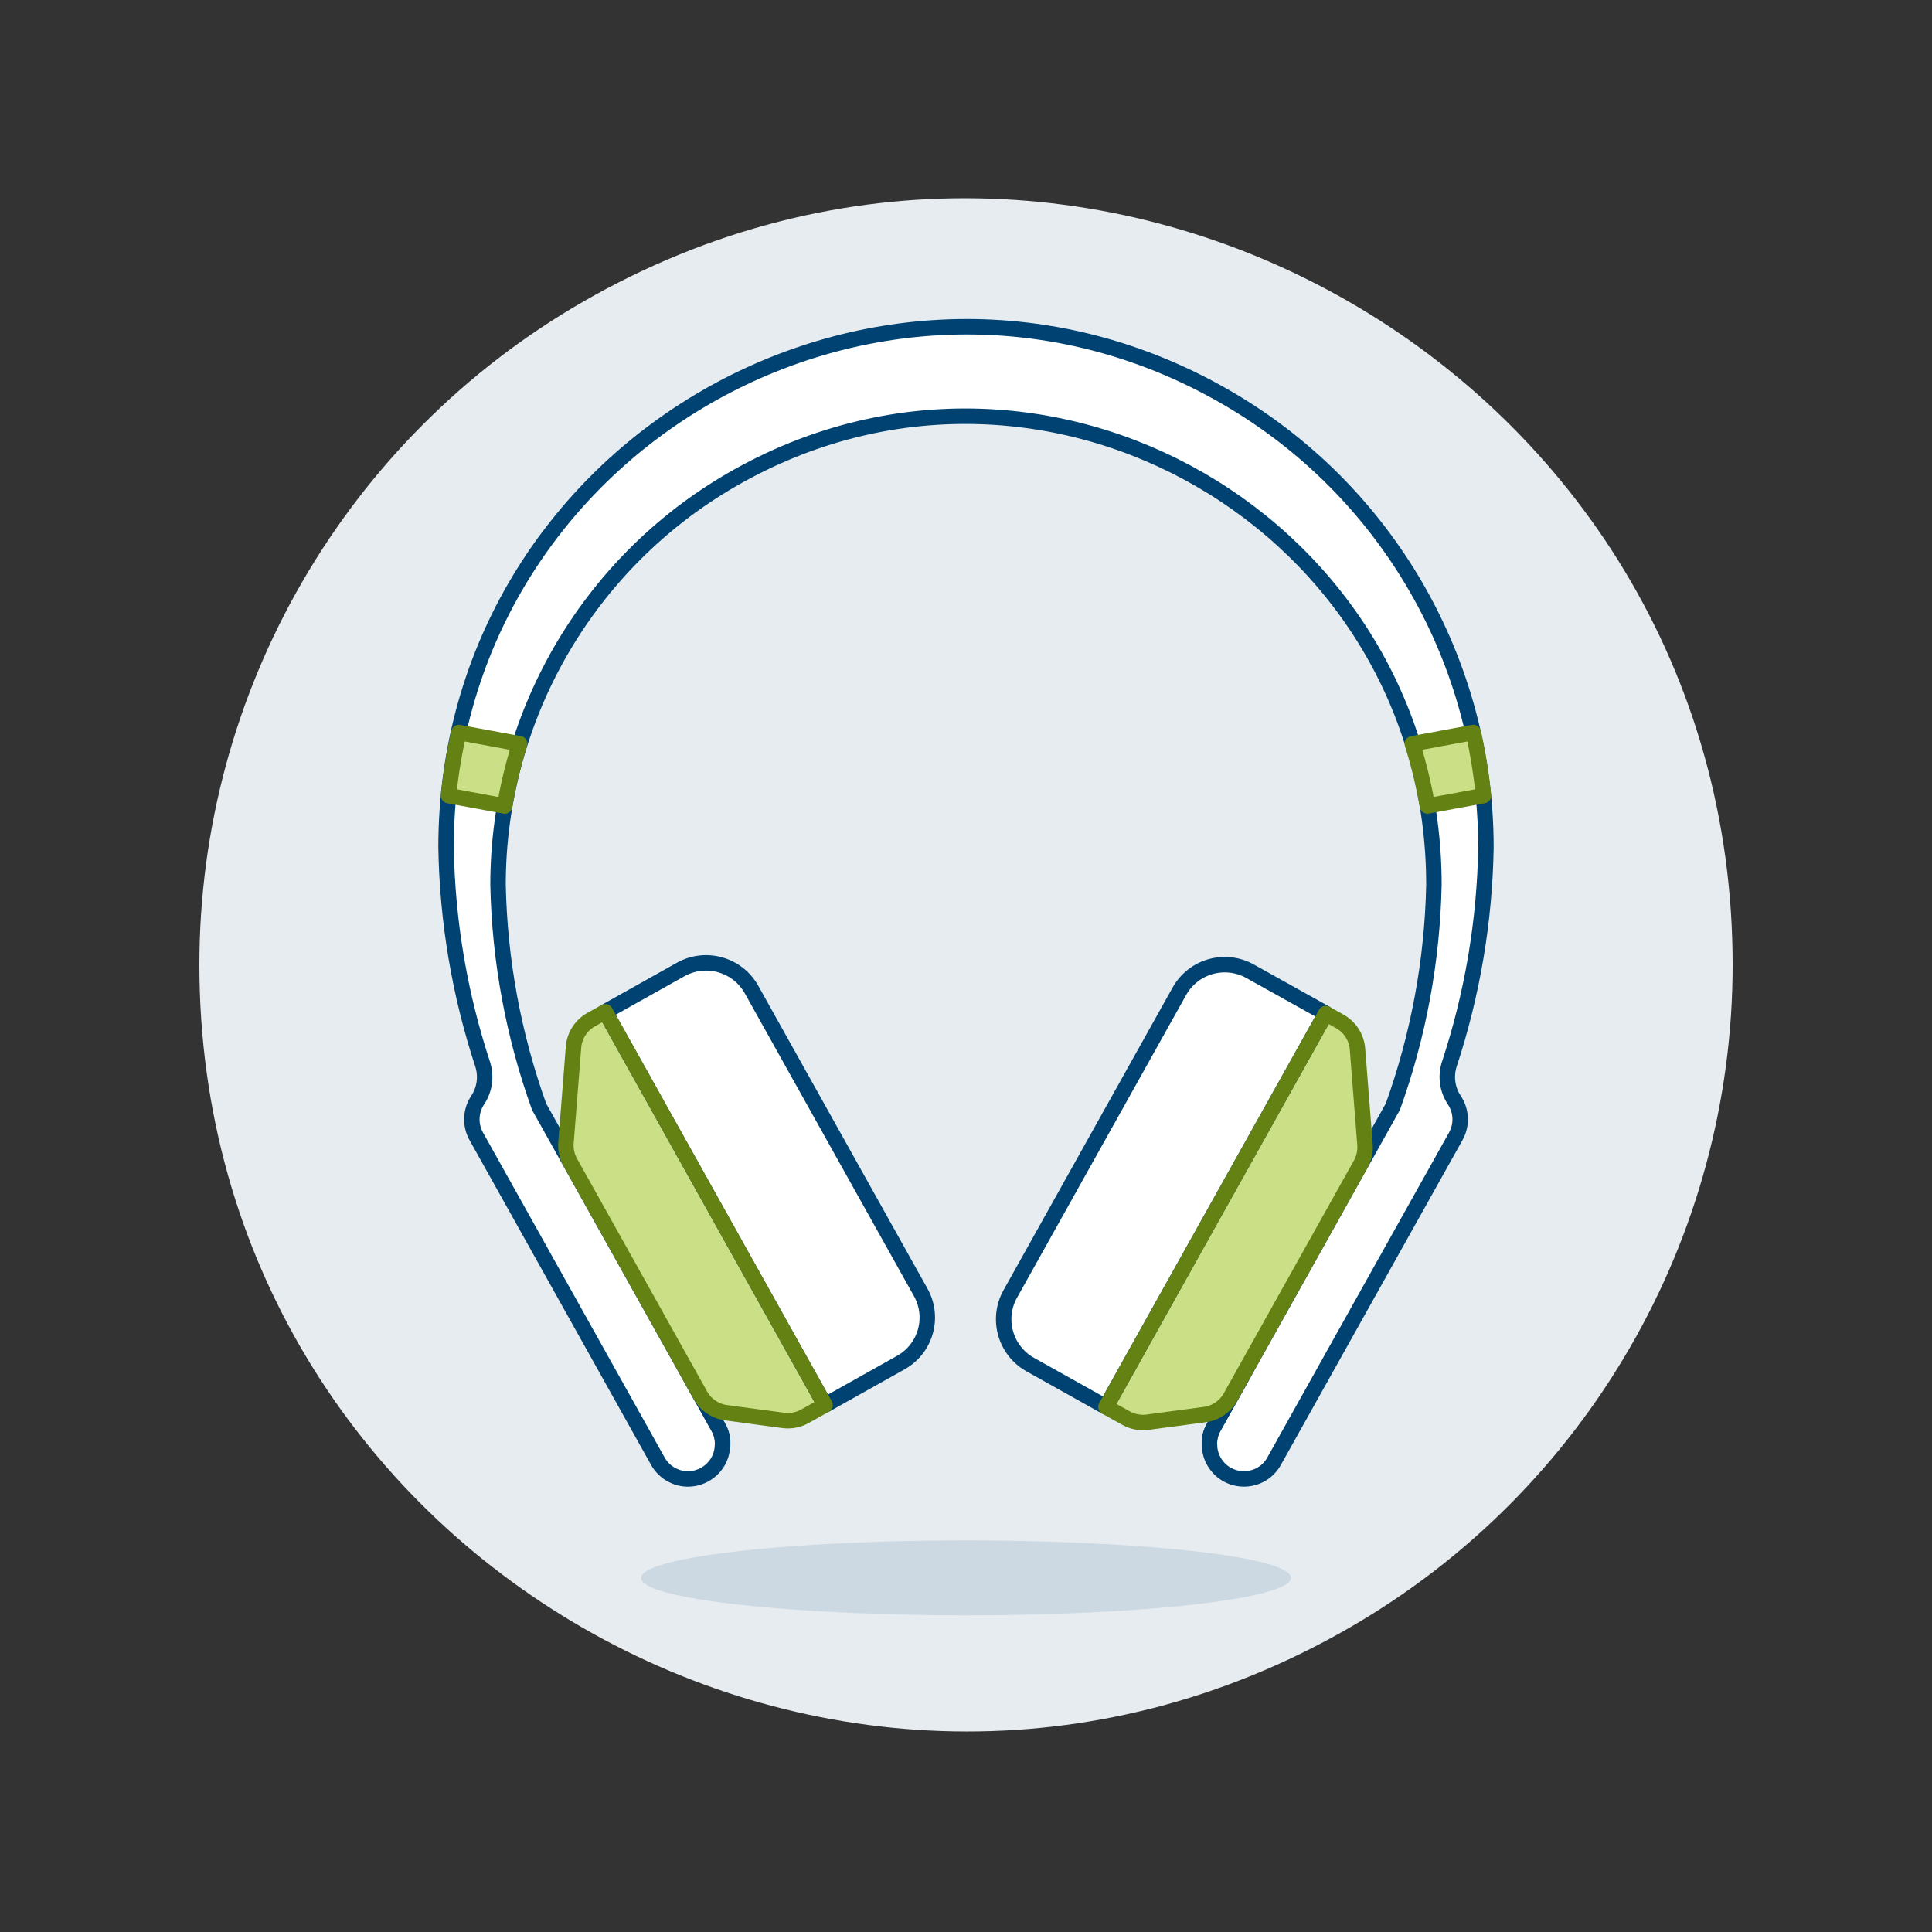 <?xml version="1.0" encoding="UTF-8"?>
<svg xmlns="http://www.w3.org/2000/svg" width="500" height="500" viewBox="0 0 500 500" fill="none">
  <rect x="0" y="0" width="500" height="500" fill="#333333" stroke="none"/>
  <path d="M51.602 249.705C51.602 402.205 216.935 497.519 349.202 421.268C410.587 385.88 448.402 320.48 448.402 249.705C448.402 97.204 283.068 1.891 150.802 78.141C89.416 113.529 51.602 178.929 51.602 249.705Z" fill="#E7ECF1"></path>
  <path d="M165.902 408.347C165.857 415.793 235.91 420.452 291.997 416.734C318.063 415.005 334.117 411.808 334.096 408.347C334.141 400.902 264.088 396.243 208.001 399.961C181.935 401.689 165.882 404.887 165.902 408.347Z" fill="#CCD9E2"></path>
  <path d="M375.075 275.426C374.071 278.562 374.553 281.985 376.385 284.721C378.255 287.527 378.394 291.144 376.747 294.086L329.746 378.138C326.414 384.149 317.824 384.298 314.285 378.407C313.509 377.116 313.073 375.65 313.016 374.145C312.888 372.487 313.262 370.829 314.092 369.388L322.029 355.217L360.468 286.412C367.103 267.979 370.693 248.588 371.098 229C371.098 135.775 270.178 77.509 189.443 124.122C151.973 145.755 128.891 185.734 128.891 229C129.295 248.588 132.886 267.979 139.52 286.412L177.96 355.217L185.896 369.388C186.726 370.829 187.101 372.487 186.972 374.145C186.714 381.013 179.118 385.025 173.299 381.367C172.024 380.566 170.973 379.455 170.242 378.138L123.246 294.061C121.613 291.124 121.755 287.521 123.614 284.721C125.437 281.991 125.919 278.579 124.923 275.451C118.94 257.304 115.742 238.355 115.439 219.249C115.496 115.665 227.665 50.986 317.343 102.828C358.917 126.861 384.533 171.228 384.559 219.249C384.254 238.346 381.056 257.287 375.075 275.426Z" fill="white"></path>
  <path d="M187.008 374.144C187.137 372.486 186.762 370.828 185.932 369.388L177.996 355.217" stroke="#004272" stroke-width="4" stroke-linecap="round" stroke-linejoin="round"></path>
  <path d="M322.035 355.217L314.099 369.388C313.269 370.828 312.894 372.486 313.023 374.144" stroke="#004272" stroke-width="4" stroke-linecap="round" stroke-linejoin="round"></path>
  <path d="M375.075 275.426C374.071 278.562 374.553 281.985 376.385 284.721C378.255 287.527 378.394 291.144 376.747 294.086L329.746 378.138C326.414 384.149 317.824 384.298 314.285 378.407C313.509 377.116 313.073 375.65 313.016 374.145C312.888 372.487 313.262 370.829 314.092 369.388L322.028 355.217L360.468 286.412C367.103 267.979 370.693 248.588 371.098 229C371.098 135.775 270.178 77.509 189.443 124.122C151.973 145.755 128.891 185.734 128.891 229C129.295 248.588 132.886 267.979 139.52 286.412L177.96 355.217L185.896 369.389C186.726 370.829 187.101 372.487 186.972 374.145C186.714 381.013 179.118 385.025 173.299 381.367C172.024 380.566 170.973 379.455 170.242 378.138L123.246 294.061C121.613 291.124 121.755 287.521 123.614 284.721C125.437 281.991 125.919 278.579 124.923 275.451C118.94 257.304 115.742 238.355 115.439 219.249C115.496 115.665 227.665 50.986 317.343 102.828C358.917 126.861 384.533 171.228 384.559 219.249C384.254 238.346 381.056 257.287 375.075 275.426Z" stroke="#004272" stroke-width="4" stroke-linecap="round" stroke-linejoin="round"></path>
  <path d="M383.919 205.906L369.401 208.585C368.479 203.136 367.178 197.758 365.508 192.49L381.285 189.568C382.497 194.956 383.376 200.412 383.919 205.906Z" fill="#CBDF86" stroke="#648213" stroke-width="4" stroke-linecap="round" stroke-linejoin="round"></path>
  <path d="M130.613 208.589C131.536 203.139 132.836 197.759 134.501 192.489L118.739 189.572C117.519 194.957 116.631 200.412 116.08 205.905L130.583 208.584" fill="#CBDF86"></path>
  <path d="M130.613 208.589C131.536 203.139 132.836 197.759 134.501 192.489L118.739 189.572C117.519 194.957 116.631 200.412 116.08 205.905L130.583 208.584" stroke="#648213" stroke-width="4" stroke-linecap="round" stroke-linejoin="round"></path>
  <path d="M181.264 361.105C182.644 363.57 185.102 365.242 187.901 365.619L202.717 367.603C204.64 367.86 206.596 367.49 208.292 366.546L213.51 363.625L156.633 261.836L152.992 263.869C150.373 265.331 148.658 268.006 148.424 270.997L146.475 295.747C146.335 297.514 146.723 299.282 147.591 300.826L181.264 361.105Z" fill="#CBDF86"></path>
  <path d="M213.509 363.64L233.136 352.633C239.594 349.033 241.892 340.866 238.259 334.425L194.507 256.112C190.914 249.666 182.808 247.304 176.314 250.81L156.633 261.836L213.509 363.64Z" fill="white" stroke="#004272" stroke-width="4" stroke-linecap="round" stroke-linejoin="round"></path>
  <path d="M181.264 361.105C182.644 363.57 185.102 365.242 187.901 365.619L202.717 367.603C204.64 367.86 206.596 367.49 208.292 366.546L213.51 363.625L156.633 261.836L152.992 263.869C150.373 265.331 148.658 268.006 148.424 270.997L146.475 295.747C146.335 297.514 146.723 299.282 147.591 300.826L181.264 361.105Z" stroke="#648213" stroke-width="4" stroke-linecap="round" stroke-linejoin="round"></path>
  <path d="M286.208 364.108L266.645 353.167C260.157 349.544 257.836 341.346 261.462 334.859L305.214 256.546C308.839 250.058 317.039 247.737 323.527 251.363L343.104 262.275L286.208 364.108Z" fill="white"></path>
  <path d="M318.449 361.57C317.073 364.035 314.615 365.708 311.818 366.084L297.002 368.068C295.078 368.328 293.122 367.957 291.427 367.011L286.209 364.11L343.105 262.301L346.746 264.334C349.363 265.799 351.076 268.473 351.314 271.462L353.258 296.212C353.397 297.978 353.011 299.745 352.147 301.291L318.449 361.57Z" fill="#CBDF86"></path>
  <path d="M286.208 364.108L266.645 353.167C260.157 349.544 257.836 341.346 261.462 334.859L305.214 256.546C308.839 250.058 317.039 247.737 323.527 251.363L343.104 262.275L286.208 364.108Z" stroke="#004272" stroke-width="4" stroke-linecap="round" stroke-linejoin="round"></path>
  <path d="M318.449 361.57C317.073 364.035 314.615 365.708 311.818 366.084L297.002 368.068C295.078 368.328 293.122 367.957 291.427 367.011L286.209 364.11L343.105 262.301L346.746 264.334C349.363 265.799 351.076 268.473 351.314 271.462L353.258 296.212C353.397 297.978 353.011 299.745 352.147 301.291L318.449 361.57Z" stroke="#648213" stroke-width="4" stroke-linecap="round" stroke-linejoin="round"></path>
</svg>
